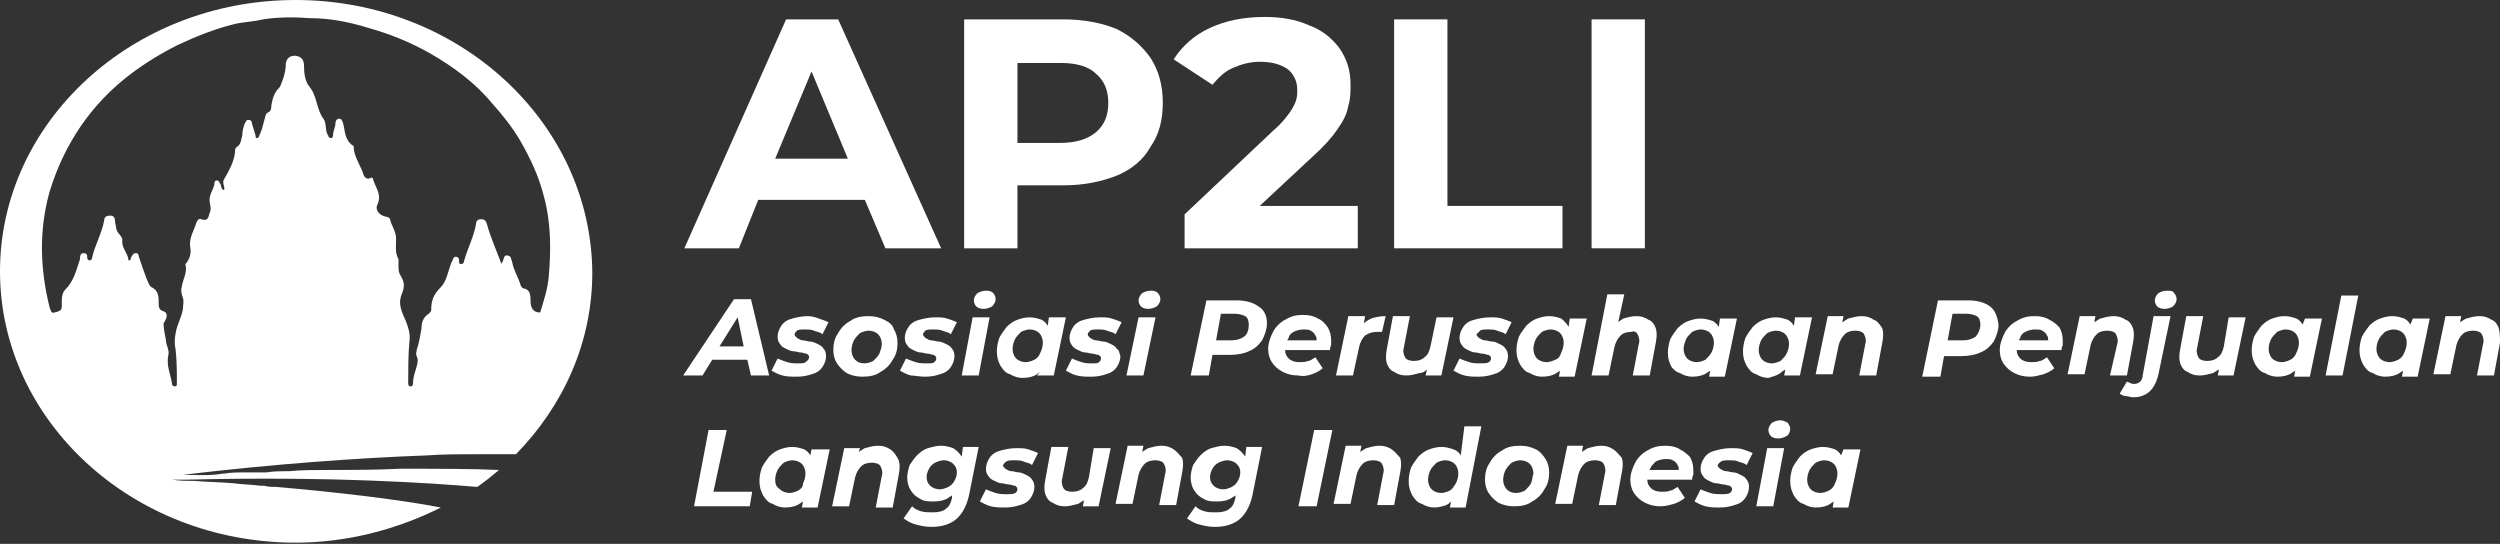 <?xml version="1.0" encoding="utf-8"?>
<!-- Generator: Adobe Illustrator 27.6.1, SVG Export Plug-In . SVG Version: 6.00 Build 0)  -->
<svg version="1.1" id="Layer_1" xmlns="http://www.w3.org/2000/svg" xmlns:xlink="http://www.w3.org/1999/xlink" x="0px" y="0px"
	 viewBox="0 0 206.4 44.9" style="enable-background:new 0 0 206.4 44.9;" xml:space="preserve">
<rect x="0" y="0" width="206.4" height="44.9" fill="#333333" stroke="none"/>
<style type="text/css">
	.st0{fill:#FFFFFF;}
</style>
<g id="hVhBqj_00000094576905176147770990000018345598794910757043_">
	<g>
		<g>
			<path class="st0" d="M58.8,29.7h2.9L62,31h1.5l-1.5-6.3h-1.4L56.4,31H58L58.8,29.7z M60.9,26.2l0.5,2.4h-2L60.9,26.2z"/>
			<path class="st0" d="M66.7,26.1c-0.5,0-0.9,0.1-1.3,0.2c-0.4,0.1-0.7,0.3-0.9,0.6c-0.2,0.3-0.3,0.6-0.3,0.9
				c0,0.3,0.1,0.5,0.2,0.6c0.1,0.2,0.3,0.3,0.5,0.4c0.2,0.1,0.4,0.2,0.6,0.2c0.2,0,0.4,0.1,0.6,0.1c0.2,0,0.3,0.1,0.5,0.1
				c0.1,0.1,0.2,0.1,0.2,0.3c0,0.1-0.1,0.3-0.2,0.3C66.5,30,66.2,30,65.9,30c-0.3,0-0.6,0-0.9-0.1c-0.3-0.1-0.6-0.2-0.8-0.3l-0.5,1
				c0.2,0.1,0.5,0.3,0.9,0.4c0.4,0.1,0.8,0.1,1.2,0.1c0.5,0,0.9-0.1,1.2-0.2c0.4-0.1,0.7-0.3,0.9-0.6c0.2-0.3,0.3-0.6,0.3-0.9
				c0-0.3-0.1-0.5-0.2-0.6c-0.1-0.2-0.3-0.3-0.5-0.4c-0.2-0.1-0.4-0.2-0.6-0.2c-0.2,0-0.4-0.1-0.6-0.1c-0.2,0-0.3-0.1-0.5-0.2
				c-0.1-0.1-0.2-0.2-0.2-0.3c0-0.1,0.1-0.2,0.2-0.3c0.1-0.1,0.4-0.1,0.7-0.1c0.2,0,0.5,0,0.7,0.1c0.2,0.1,0.5,0.1,0.7,0.3l0.5-1
				c-0.2-0.1-0.5-0.2-0.8-0.3C67.4,26.2,67,26.1,66.7,26.1z"/>
			<path class="st0" d="M73,26.4c-0.4-0.2-0.8-0.3-1.3-0.3c-0.6,0-1.1,0.1-1.5,0.4c-0.4,0.2-0.8,0.6-1,1c-0.3,0.4-0.4,0.9-0.4,1.4
				c0,0.4,0.1,0.8,0.3,1.1c0.2,0.3,0.5,0.6,0.8,0.8c0.4,0.2,0.8,0.3,1.3,0.3c0.6,0,1.1-0.1,1.5-0.4c0.4-0.2,0.8-0.6,1-1
				c0.3-0.4,0.4-0.9,0.4-1.4c0-0.4-0.1-0.8-0.3-1.1C73.7,26.8,73.4,26.6,73,26.4z M72.6,29.2c-0.1,0.2-0.3,0.4-0.5,0.6
				c-0.2,0.1-0.5,0.2-0.7,0.2c-0.4,0-0.6-0.1-0.8-0.3c-0.2-0.2-0.3-0.5-0.3-0.8c0-0.3,0.1-0.6,0.2-0.8c0.1-0.2,0.3-0.4,0.5-0.6
				c0.2-0.1,0.5-0.2,0.7-0.2c0.3,0,0.6,0.1,0.8,0.3c0.2,0.2,0.3,0.5,0.3,0.8C72.8,28.7,72.7,28.9,72.6,29.2z"/>
			<path class="st0" d="M76.4,31.1c0.5,0,0.9-0.1,1.2-0.2c0.4-0.1,0.7-0.3,0.9-0.6c0.2-0.3,0.3-0.6,0.3-0.9c0-0.3-0.1-0.5-0.2-0.6
				c-0.1-0.2-0.3-0.3-0.5-0.4c-0.2-0.1-0.4-0.2-0.6-0.2c-0.2,0-0.4-0.1-0.6-0.1c-0.2,0-0.3-0.1-0.5-0.2c-0.1-0.1-0.2-0.2-0.2-0.3
				c0-0.1,0.1-0.2,0.2-0.3c0.1-0.1,0.4-0.1,0.7-0.1c0.2,0,0.5,0,0.7,0.1c0.2,0.1,0.5,0.1,0.7,0.3l0.5-1c-0.2-0.1-0.5-0.2-0.8-0.3
				c-0.3-0.1-0.6-0.1-1-0.1c-0.5,0-0.9,0.1-1.3,0.2c-0.4,0.1-0.7,0.3-0.9,0.6c-0.2,0.3-0.3,0.6-0.3,0.9c0,0.3,0.1,0.5,0.2,0.6
				c0.1,0.2,0.3,0.3,0.5,0.4c0.2,0.1,0.4,0.2,0.6,0.2c0.2,0,0.4,0.1,0.6,0.1c0.2,0,0.3,0.1,0.5,0.1c0.1,0.1,0.2,0.1,0.2,0.3
				c0,0.1-0.1,0.3-0.2,0.3C77.1,30,76.8,30,76.5,30c-0.3,0-0.6,0-0.9-0.1c-0.3-0.1-0.6-0.2-0.8-0.3l-0.5,1c0.2,0.1,0.5,0.3,0.9,0.4
				C75.5,31,75.9,31.1,76.4,31.1z"/>
			<polygon class="st0" points="81.7,26.2 80.3,26.2 79.4,31 80.8,31 			"/>
			<path class="st0" d="M81.4,24c-0.3,0-0.5,0.1-0.7,0.2c-0.2,0.2-0.3,0.4-0.3,0.6c0,0.2,0.1,0.4,0.2,0.5c0.1,0.1,0.3,0.2,0.6,0.2
				c0.3,0,0.5-0.1,0.7-0.2c0.2-0.2,0.3-0.4,0.3-0.6c0-0.2-0.1-0.4-0.2-0.5C81.8,24,81.6,24,81.4,24z"/>
			<path class="st0" d="M87,31l1-4.8h-1.4l-0.1,0.7c-0.1-0.2-0.3-0.4-0.5-0.5c-0.3-0.1-0.6-0.2-1-0.2c-0.4,0-0.7,0.1-1,0.2
				c-0.3,0.1-0.6,0.3-0.9,0.6c-0.2,0.3-0.4,0.5-0.6,0.9c-0.1,0.3-0.2,0.7-0.2,1.1c0,0.5,0.1,0.8,0.3,1.2c0.2,0.3,0.4,0.6,0.8,0.7
				c0.3,0.2,0.7,0.3,1,0.3c0.5,0,0.9-0.1,1.2-0.3c0.1-0.1,0.2-0.1,0.3-0.2L85.6,31H87z M85.4,29.7c-0.2,0.1-0.5,0.2-0.7,0.2
				c-0.3,0-0.6-0.1-0.8-0.3c-0.2-0.2-0.3-0.5-0.3-0.8c0-0.3,0.1-0.6,0.2-0.8c0.1-0.2,0.3-0.4,0.5-0.6c0.2-0.1,0.5-0.2,0.7-0.2
				c0.3,0,0.6,0.1,0.8,0.3c0.2,0.2,0.3,0.5,0.3,0.8c0,0.3-0.1,0.6-0.2,0.8C85.8,29.4,85.6,29.6,85.4,29.7z"/>
			<path class="st0" d="M92.2,28.8c-0.1-0.2-0.3-0.3-0.5-0.4c-0.2-0.1-0.4-0.2-0.6-0.2c-0.2,0-0.4-0.1-0.6-0.1
				c-0.2,0-0.3-0.1-0.5-0.2c-0.1-0.1-0.2-0.2-0.2-0.3c0-0.1,0.1-0.2,0.2-0.3c0.1-0.1,0.4-0.1,0.7-0.1c0.2,0,0.5,0,0.7,0.1
				c0.2,0.1,0.5,0.1,0.7,0.3l0.5-1c-0.2-0.1-0.5-0.2-0.8-0.3c-0.3-0.1-0.6-0.1-1-0.1c-0.5,0-0.9,0.1-1.3,0.2
				c-0.4,0.1-0.7,0.3-0.9,0.6c-0.2,0.3-0.3,0.6-0.3,0.9c0,0.3,0.1,0.5,0.2,0.6c0.1,0.2,0.3,0.3,0.5,0.4c0.2,0.1,0.4,0.2,0.6,0.2
				c0.2,0,0.4,0.1,0.6,0.1c0.2,0,0.3,0.1,0.5,0.1c0.1,0.1,0.2,0.1,0.2,0.3c0,0.1-0.1,0.3-0.2,0.3C90.7,30,90.5,30,90.2,30
				c-0.3,0-0.6,0-0.9-0.1c-0.3-0.1-0.6-0.2-0.8-0.3l-0.5,1c0.2,0.1,0.5,0.3,0.9,0.4c0.4,0.1,0.8,0.1,1.2,0.1c0.5,0,0.9-0.1,1.2-0.2
				c0.4-0.1,0.7-0.3,0.9-0.6c0.2-0.3,0.3-0.6,0.3-0.9C92.4,29.1,92.4,28.9,92.2,28.8z"/>
			<path class="st0" d="M95.8,24.7c0-0.2-0.1-0.4-0.2-0.5C95.4,24,95.2,24,95,24c-0.3,0-0.5,0.1-0.7,0.2c-0.2,0.2-0.3,0.4-0.3,0.6
				c0,0.2,0.1,0.4,0.2,0.5c0.1,0.1,0.3,0.2,0.6,0.2c0.3,0,0.5-0.1,0.7-0.2C95.7,25.1,95.8,24.9,95.8,24.7z"/>
			<polygon class="st0" points="93,31 94.4,31 95.4,26.2 94,26.2 			"/>
			<path class="st0" d="M103.9,25.3c-0.4-0.3-1-0.5-1.8-0.5h-2.5L98.3,31h1.5l0.3-1.7h1.4c0.6,0,1.2-0.1,1.6-0.3
				c0.5-0.2,0.8-0.5,1.1-0.9c0.2-0.4,0.4-0.9,0.4-1.4C104.6,26.1,104.4,25.6,103.9,25.3z M102.7,27.8c-0.3,0.2-0.6,0.3-1.1,0.3h-1.2
				l0.4-2.2h1.1c0.4,0,0.7,0.1,0.9,0.2c0.2,0.1,0.3,0.4,0.3,0.7C103.1,27.2,103,27.6,102.7,27.8z"/>
			<path class="st0" d="M108.3,30.9c0.3-0.1,0.7-0.3,0.9-0.5l-0.6-0.9c-0.2,0.1-0.4,0.3-0.6,0.3c-0.2,0.1-0.5,0.1-0.7,0.1
				c-0.4,0-0.7-0.1-0.9-0.3c-0.2-0.2-0.3-0.4-0.3-0.7h3.7c0-0.1,0-0.2,0.1-0.4c0-0.1,0-0.3,0-0.4c0-0.4-0.1-0.8-0.3-1.1
				c-0.2-0.3-0.5-0.6-0.8-0.7c-0.3-0.2-0.7-0.3-1.2-0.3c-0.6,0-1,0.1-1.5,0.4c-0.4,0.2-0.8,0.6-1,1c-0.2,0.4-0.4,0.9-0.4,1.4
				c0,0.4,0.1,0.8,0.3,1.1c0.2,0.3,0.5,0.6,0.9,0.8c0.4,0.2,0.8,0.3,1.3,0.3C107.6,31.1,108,31,108.3,30.9z M106.8,27.4
				c0.2-0.1,0.5-0.2,0.8-0.2c0.2,0,0.5,0,0.6,0.1c0.2,0.1,0.3,0.2,0.4,0.4c0.1,0.1,0.1,0.3,0.1,0.4h-2.4c0-0.1,0-0.1,0.1-0.2
				C106.4,27.7,106.6,27.5,106.8,27.4z"/>
			<path class="st0" d="M111.3,26.2l-1,4.8h1.4l0.5-2.3c0.1-0.5,0.3-0.8,0.5-1c0.3-0.2,0.6-0.3,1-0.3c0.1,0,0.1,0,0.2,0
				c0.1,0,0.1,0,0.2,0l0.3-1.3c-0.5,0-0.9,0.1-1.2,0.2c-0.2,0.1-0.4,0.2-0.6,0.4l0.1-0.6H111.3z"/>
			<path class="st0" d="M117.8,30.5l-0.1,0.5h1.3l1-4.8h-1.4l-0.5,2.4c-0.1,0.4-0.2,0.7-0.5,0.9c-0.2,0.2-0.5,0.3-0.9,0.3
				c-0.3,0-0.6-0.1-0.7-0.3c-0.1-0.2-0.2-0.5-0.1-0.8l0.5-2.6h-1.4l-0.5,2.7c-0.1,0.5-0.1,0.9,0,1.2c0.1,0.3,0.3,0.6,0.6,0.7
				c0.3,0.2,0.6,0.3,1,0.3c0.4,0,0.7-0.1,1.1-0.2C117.5,30.8,117.7,30.6,117.8,30.5z"/>
			<path class="st0" d="M122.2,27.3c0.1-0.1,0.4-0.1,0.7-0.1c0.2,0,0.5,0,0.7,0.1c0.2,0.1,0.5,0.1,0.7,0.3l0.5-1
				c-0.2-0.1-0.5-0.2-0.8-0.3c-0.3-0.1-0.6-0.1-1-0.1c-0.5,0-0.9,0.1-1.3,0.2c-0.4,0.1-0.7,0.3-0.9,0.6c-0.2,0.3-0.3,0.6-0.3,0.9
				c0,0.3,0.1,0.5,0.2,0.6c0.1,0.2,0.3,0.3,0.5,0.4c0.2,0.1,0.4,0.2,0.6,0.2c0.2,0,0.4,0.1,0.6,0.1c0.2,0,0.3,0.1,0.5,0.1
				c0.1,0.1,0.2,0.1,0.2,0.3c0,0.1-0.1,0.3-0.2,0.3c-0.1,0.1-0.4,0.1-0.7,0.1c-0.3,0-0.6,0-0.9-0.1c-0.3-0.1-0.6-0.2-0.8-0.3l-0.5,1
				c0.2,0.1,0.5,0.3,0.9,0.4c0.4,0.1,0.8,0.1,1.2,0.1c0.5,0,0.9-0.1,1.2-0.2c0.4-0.1,0.7-0.3,0.9-0.6c0.2-0.3,0.3-0.6,0.3-0.9
				c0-0.3-0.1-0.5-0.2-0.6c-0.1-0.2-0.3-0.3-0.5-0.4s-0.4-0.2-0.6-0.2c-0.2,0-0.4-0.1-0.6-0.1c-0.2,0-0.3-0.1-0.5-0.2
				c-0.1-0.1-0.2-0.2-0.2-0.3C122,27.5,122.1,27.4,122.2,27.3z"/>
			<path class="st0" d="M128.9,26.3c-0.3-0.1-0.6-0.2-1-0.2c-0.4,0-0.7,0.1-1,0.2c-0.3,0.1-0.6,0.3-0.9,0.6
				c-0.2,0.3-0.4,0.5-0.6,0.9c-0.1,0.3-0.2,0.7-0.2,1.1c0,0.5,0.1,0.8,0.3,1.2c0.2,0.3,0.4,0.6,0.8,0.7c0.3,0.2,0.7,0.3,1,0.3
				c0.5,0,0.9-0.1,1.2-0.3c0.1-0.1,0.2-0.1,0.3-0.2l-0.1,0.5h1.3l1-4.8h-1.4l-0.1,0.7C129.3,26.6,129.1,26.5,128.9,26.3z
				 M128.4,29.7c-0.2,0.1-0.5,0.2-0.7,0.2c-0.3,0-0.6-0.1-0.8-0.3c-0.2-0.2-0.3-0.5-0.3-0.8c0-0.3,0.1-0.6,0.2-0.8
				c0.1-0.2,0.3-0.4,0.5-0.6c0.2-0.1,0.5-0.2,0.7-0.2c0.3,0,0.6,0.1,0.8,0.3c0.2,0.2,0.3,0.5,0.3,0.8c0,0.3-0.1,0.6-0.2,0.8
				C128.8,29.4,128.7,29.6,128.4,29.7z"/>
			<path class="st0" d="M135.2,27.6c0.1,0.2,0.2,0.5,0.1,0.8l-0.5,2.6h1.4l0.5-2.7c0.1-0.5,0.1-0.9,0-1.2c-0.1-0.3-0.3-0.6-0.6-0.7
				c-0.3-0.2-0.6-0.3-1-0.3c-0.4,0-0.7,0.1-1.1,0.2c-0.1,0.1-0.3,0.2-0.4,0.3l0.5-2.3h-1.4l-1.3,6.7h1.4l0.5-2.4
				c0.1-0.4,0.3-0.7,0.5-0.9c0.2-0.2,0.5-0.3,0.9-0.3C134.9,27.3,135.1,27.4,135.2,27.6z"/>
			<path class="st0" d="M138.7,30.8c0.3,0.2,0.7,0.3,1,0.3c0.5,0,0.9-0.1,1.2-0.3c0.1-0.1,0.2-0.1,0.3-0.2l-0.1,0.5h1.3l1-4.8H142
				l-0.1,0.7c-0.1-0.2-0.3-0.4-0.5-0.5c-0.3-0.1-0.6-0.2-1-0.2c-0.4,0-0.7,0.1-1,0.2c-0.3,0.1-0.6,0.3-0.9,0.6
				c-0.2,0.3-0.4,0.5-0.6,0.9c-0.1,0.3-0.2,0.7-0.2,1.1c0,0.5,0.1,0.8,0.3,1.2C138.1,30.4,138.3,30.7,138.7,30.8z M139.2,28
				c0.1-0.2,0.3-0.4,0.5-0.6c0.2-0.1,0.5-0.2,0.7-0.2c0.3,0,0.6,0.1,0.8,0.3c0.2,0.2,0.3,0.5,0.3,0.8c0,0.3-0.1,0.6-0.2,0.8
				c-0.1,0.2-0.3,0.4-0.5,0.6c-0.2,0.1-0.5,0.2-0.7,0.2c-0.3,0-0.6-0.1-0.8-0.3c-0.2-0.2-0.3-0.5-0.3-0.8
				C139,28.5,139.1,28.3,139.2,28z"/>
			<path class="st0" d="M147.1,30.7c0.1-0.1,0.2-0.1,0.3-0.2l-0.1,0.5h1.3l1-4.8h-1.4l-0.1,0.7c-0.1-0.2-0.3-0.4-0.5-0.5
				c-0.3-0.1-0.6-0.2-1-0.2c-0.4,0-0.7,0.1-1,0.2c-0.3,0.1-0.6,0.3-0.9,0.6c-0.2,0.3-0.4,0.5-0.6,0.9c-0.1,0.3-0.2,0.7-0.2,1.1
				c0,0.5,0.1,0.8,0.3,1.2c0.2,0.3,0.4,0.6,0.8,0.7c0.3,0.2,0.7,0.3,1,0.3C146.3,31.1,146.8,31,147.1,30.7z M145.2,28.9
				c0-0.3,0.1-0.6,0.2-0.8c0.1-0.2,0.3-0.4,0.5-0.6c0.2-0.1,0.5-0.2,0.7-0.2c0.3,0,0.6,0.1,0.8,0.3c0.2,0.2,0.3,0.5,0.3,0.8
				c0,0.3-0.1,0.6-0.2,0.8c-0.1,0.2-0.3,0.4-0.5,0.6c-0.2,0.1-0.5,0.2-0.7,0.2c-0.3,0-0.6-0.1-0.8-0.3
				C145.3,29.5,145.2,29.2,145.2,28.9z"/>
			<path class="st0" d="M154.7,26.4c-0.3-0.2-0.6-0.3-1-0.3c-0.4,0-0.7,0.1-1.1,0.2c-0.2,0.1-0.3,0.2-0.5,0.3l0.1-0.5h-1.3l-1,4.8
				h1.4l0.5-2.4c0.1-0.4,0.3-0.7,0.5-0.9c0.2-0.2,0.5-0.3,0.9-0.3c0.3,0,0.6,0.1,0.7,0.3c0.1,0.2,0.2,0.5,0.1,0.8l-0.5,2.6h1.4
				l0.5-2.7c0.1-0.5,0.1-0.9,0-1.2C155.2,26.8,155,26.5,154.7,26.4z"/>
			<path class="st0" d="M164.3,25.3c-0.4-0.3-1-0.5-1.8-0.5H160l-1.3,6.3h1.5l0.3-1.7h1.4c0.6,0,1.2-0.1,1.6-0.3
				c0.5-0.2,0.8-0.5,1.1-0.9c0.2-0.4,0.4-0.9,0.4-1.4C164.9,26.1,164.7,25.6,164.3,25.3z M163.1,27.8c-0.3,0.2-0.6,0.3-1.1,0.3h-1.2
				l0.4-2.2h1.1c0.4,0,0.7,0.1,0.9,0.2c0.2,0.1,0.3,0.4,0.3,0.7C163.5,27.2,163.3,27.6,163.1,27.8z"/>
			<path class="st0" d="M169.2,26.4c-0.3-0.2-0.7-0.3-1.2-0.3c-0.6,0-1,0.1-1.5,0.4c-0.4,0.2-0.8,0.6-1,1c-0.2,0.4-0.4,0.9-0.4,1.4
				c0,0.4,0.1,0.8,0.3,1.1c0.2,0.3,0.5,0.6,0.9,0.8c0.4,0.2,0.8,0.3,1.3,0.3c0.4,0,0.7-0.1,1.1-0.2c0.3-0.1,0.7-0.3,0.9-0.5
				l-0.6-0.9c-0.2,0.1-0.4,0.3-0.6,0.3c-0.2,0.1-0.5,0.1-0.7,0.1c-0.4,0-0.7-0.1-0.9-0.3c-0.2-0.2-0.3-0.4-0.3-0.7h3.7
				c0-0.1,0-0.2,0.1-0.4c0-0.1,0-0.3,0-0.4c0-0.4-0.1-0.8-0.3-1.1C169.8,26.8,169.6,26.6,169.2,26.4z M167.2,27.4
				c0.2-0.1,0.5-0.2,0.8-0.2c0.2,0,0.5,0,0.6,0.1c0.2,0.1,0.3,0.2,0.4,0.4c0.1,0.1,0.1,0.3,0.1,0.4h-2.4c0-0.1,0-0.1,0.1-0.2
				C166.8,27.7,167,27.5,167.2,27.4z"/>
			<path class="st0" d="M174.2,31h1.4l0.5-2.7c0.1-0.5,0.1-0.9,0-1.2c-0.1-0.3-0.3-0.6-0.6-0.7c-0.3-0.2-0.6-0.3-1-0.3
				c-0.4,0-0.7,0.1-1.1,0.2c-0.2,0.1-0.3,0.2-0.5,0.3l0.1-0.5h-1.3l-1,4.8h1.4l0.5-2.4c0.1-0.4,0.3-0.7,0.5-0.9
				c0.2-0.2,0.5-0.3,0.9-0.3c0.3,0,0.6,0.1,0.7,0.3c0.1,0.2,0.2,0.5,0.1,0.8L174.2,31z"/>
			<path class="st0" d="M178.9,24c-0.3,0-0.5,0.1-0.7,0.2c-0.2,0.2-0.3,0.4-0.3,0.6c0,0.2,0.1,0.4,0.2,0.5c0.1,0.1,0.3,0.2,0.6,0.2
				c0.3,0,0.5-0.1,0.7-0.2c0.2-0.2,0.3-0.4,0.3-0.6c0-0.2-0.1-0.4-0.2-0.5C179.4,24,179.2,24,178.9,24z"/>
			<path class="st0" d="M176.9,31c0,0.2-0.1,0.4-0.2,0.5c-0.1,0.1-0.3,0.2-0.5,0.2c-0.2,0-0.4-0.1-0.6-0.2l-0.6,1
				c0.2,0.1,0.3,0.2,0.5,0.2c0.2,0,0.4,0.1,0.6,0.1c1.1,0,1.8-0.6,2.1-1.9l1-4.8h-1.4L176.9,31z"/>
			<path class="st0" d="M183.6,28.6c-0.1,0.4-0.2,0.7-0.5,0.9c-0.2,0.2-0.5,0.3-0.9,0.3c-0.3,0-0.6-0.1-0.7-0.3
				c-0.1-0.2-0.2-0.5-0.1-0.8l0.5-2.6h-1.4l-0.5,2.7c-0.1,0.5-0.1,0.9,0,1.2c0.1,0.3,0.3,0.6,0.6,0.7c0.3,0.2,0.6,0.3,1,0.3
				c0.4,0,0.7-0.1,1.1-0.2c0.2-0.1,0.3-0.2,0.5-0.3l-0.1,0.5h1.3l1-4.8h-1.4L183.6,28.6z"/>
			<path class="st0" d="M190.1,26.8c-0.1-0.2-0.3-0.4-0.5-0.5c-0.3-0.1-0.6-0.2-1-0.2c-0.4,0-0.7,0.1-1,0.2
				c-0.3,0.1-0.6,0.3-0.9,0.6c-0.2,0.3-0.4,0.5-0.6,0.9c-0.1,0.3-0.2,0.7-0.2,1.1c0,0.5,0.1,0.8,0.3,1.2c0.2,0.3,0.4,0.6,0.8,0.7
				c0.3,0.2,0.7,0.3,1,0.3c0.5,0,0.9-0.1,1.2-0.3c0.1-0.1,0.2-0.1,0.3-0.2l-0.1,0.5h1.3l1-4.8h-1.4L190.1,26.8z M189.1,29.7
				c-0.2,0.1-0.5,0.2-0.7,0.2c-0.3,0-0.6-0.1-0.8-0.3c-0.2-0.2-0.3-0.5-0.3-0.8c0-0.3,0.1-0.6,0.2-0.8c0.1-0.2,0.3-0.4,0.5-0.6
				c0.2-0.1,0.5-0.2,0.7-0.2c0.3,0,0.6,0.1,0.8,0.3c0.2,0.2,0.3,0.5,0.3,0.8c0,0.3-0.1,0.6-0.2,0.8
				C189.5,29.4,189.3,29.6,189.1,29.7z"/>
			<polygon class="st0" points="192,31 193.4,31 194.7,24.4 193.3,24.4 			"/>
			<path class="st0" d="M199,26.8c-0.1-0.2-0.3-0.4-0.5-0.5c-0.3-0.1-0.6-0.2-1-0.2c-0.4,0-0.7,0.1-1,0.2c-0.3,0.1-0.6,0.3-0.9,0.6
				c-0.2,0.3-0.4,0.5-0.6,0.9c-0.1,0.3-0.2,0.7-0.2,1.1c0,0.5,0.1,0.8,0.3,1.2c0.2,0.3,0.4,0.6,0.8,0.7c0.3,0.2,0.7,0.3,1,0.3
				c0.5,0,0.9-0.1,1.2-0.3c0.1-0.1,0.2-0.1,0.3-0.2l-0.1,0.5h1.3l1-4.8h-1.4L199,26.8z M198,29.7c-0.2,0.1-0.5,0.2-0.7,0.2
				c-0.3,0-0.6-0.1-0.8-0.3c-0.2-0.2-0.3-0.5-0.3-0.8c0-0.3,0.1-0.6,0.2-0.8c0.1-0.2,0.3-0.4,0.5-0.6c0.2-0.1,0.5-0.2,0.7-0.2
				c0.3,0,0.6,0.1,0.8,0.3c0.2,0.2,0.3,0.5,0.3,0.8c0,0.3-0.1,0.6-0.2,0.8C198.4,29.4,198.2,29.6,198,29.7z"/>
			<path class="st0" d="M206.3,27.1c-0.1-0.3-0.3-0.6-0.6-0.7c-0.3-0.2-0.6-0.3-1-0.3c-0.4,0-0.7,0.1-1.1,0.2
				c-0.2,0.1-0.3,0.2-0.5,0.3l0.1-0.5h-1.3l-1,4.8h1.4l0.5-2.4c0.1-0.4,0.3-0.7,0.5-0.9c0.2-0.2,0.5-0.3,0.9-0.3
				c0.3,0,0.6,0.1,0.7,0.3c0.1,0.2,0.2,0.5,0.1,0.8l-0.5,2.6h1.4l0.5-2.7C206.4,27.9,206.4,27.5,206.3,27.1z"/>
			<polygon class="st0" points="60,35.5 58.5,35.5 57.3,41.8 61.9,41.8 62.1,40.6 58.9,40.6 			"/>
			<path class="st0" d="M66.9,37.6c-0.1-0.2-0.3-0.4-0.5-0.5c-0.3-0.1-0.6-0.2-1-0.2c-0.4,0-0.7,0.1-1,0.2c-0.3,0.1-0.6,0.3-0.9,0.6
				c-0.2,0.3-0.4,0.5-0.6,0.9c-0.1,0.3-0.2,0.7-0.2,1.1c0,0.5,0.1,0.8,0.3,1.2c0.2,0.3,0.4,0.6,0.8,0.7c0.3,0.2,0.7,0.3,1,0.3
				c0.5,0,0.9-0.1,1.2-0.3c0.1-0.1,0.2-0.1,0.3-0.2l-0.1,0.5h1.3l1-4.8H67L66.9,37.6z M65.9,40.5c-0.2,0.1-0.5,0.2-0.7,0.2
				c-0.3,0-0.6-0.1-0.8-0.3C64.1,40.2,64,40,64,39.6c0-0.3,0.1-0.6,0.2-0.8c0.1-0.2,0.3-0.4,0.5-0.6c0.2-0.1,0.5-0.2,0.7-0.2
				c0.3,0,0.6,0.1,0.8,0.3c0.2,0.2,0.3,0.5,0.3,0.8c0,0.3-0.1,0.6-0.2,0.8C66.3,40.2,66.1,40.4,65.9,40.5z"/>
			<path class="st0" d="M73.5,37.1c-0.3-0.2-0.6-0.3-1-0.3c-0.4,0-0.7,0.1-1.1,0.2c-0.2,0.1-0.3,0.2-0.5,0.3L71,37h-1.3l-1,4.8h1.4
				l0.5-2.4c0.1-0.4,0.3-0.7,0.5-0.9c0.2-0.2,0.5-0.3,0.9-0.3c0.3,0,0.6,0.1,0.7,0.3c0.1,0.2,0.2,0.5,0.1,0.8l-0.5,2.6h1.4l0.5-2.7
				c0.1-0.5,0.1-0.9,0-1.2C74,37.6,73.8,37.3,73.5,37.1z"/>
			<path class="st0" d="M79.4,37.7C79.4,37.7,79.4,37.7,79.4,37.7c-0.2-0.3-0.4-0.5-0.7-0.7c-0.3-0.1-0.6-0.2-1-0.2
				c-0.4,0-0.7,0.1-1.1,0.2c-0.3,0.1-0.6,0.3-0.9,0.6c-0.2,0.2-0.4,0.5-0.6,0.8c-0.1,0.3-0.2,0.7-0.2,1c0,0.4,0.1,0.8,0.3,1.1
				c0.2,0.3,0.4,0.5,0.8,0.7c0.3,0.2,0.7,0.2,1.1,0.2c0.5,0,0.9-0.1,1.2-0.3c0.1-0.1,0.2-0.1,0.3-0.2l0,0.2
				c-0.1,0.4-0.2,0.7-0.5,0.9c-0.2,0.2-0.6,0.3-1.1,0.3c-0.3,0-0.7,0-1-0.1c-0.3-0.1-0.5-0.2-0.7-0.4l-0.7,1c0.3,0.2,0.6,0.4,1,0.5
				c0.4,0.1,0.8,0.2,1.3,0.2c0.8,0,1.5-0.2,2-0.6c0.5-0.4,0.9-1.1,1.1-2l0.8-4h-1.3L79.4,37.7z M78.3,40.2c-0.2,0.1-0.5,0.2-0.7,0.2
				c-0.3,0-0.6-0.1-0.8-0.3c-0.2-0.2-0.3-0.4-0.3-0.7c0-0.3,0.1-0.5,0.2-0.7c0.1-0.2,0.3-0.4,0.5-0.5c0.2-0.1,0.5-0.2,0.7-0.2
				c0.3,0,0.6,0.1,0.8,0.3c0.2,0.2,0.3,0.4,0.3,0.7c0,0.3-0.1,0.5-0.2,0.7C78.7,39.9,78.5,40.1,78.3,40.2z"/>
			<path class="st0" d="M83.1,38.1c0.1-0.1,0.4-0.1,0.7-0.1c0.2,0,0.5,0,0.7,0.1c0.2,0.1,0.5,0.1,0.7,0.3l0.5-1
				c-0.2-0.1-0.5-0.2-0.8-0.3c-0.3-0.1-0.6-0.1-1-0.1c-0.5,0-0.9,0.1-1.3,0.2c-0.4,0.1-0.7,0.3-0.9,0.6c-0.2,0.3-0.3,0.6-0.3,0.9
				c0,0.3,0.1,0.5,0.2,0.6c0.1,0.2,0.3,0.3,0.5,0.4c0.2,0.1,0.4,0.2,0.6,0.2c0.2,0,0.4,0.1,0.6,0.1c0.2,0,0.3,0.1,0.5,0.1
				c0.1,0.1,0.2,0.1,0.2,0.3c0,0.1-0.1,0.3-0.2,0.3c-0.1,0.1-0.4,0.1-0.7,0.1c-0.3,0-0.6,0-0.9-0.1c-0.3-0.1-0.6-0.2-0.8-0.3l-0.5,1
				c0.2,0.1,0.5,0.3,0.9,0.4c0.4,0.1,0.8,0.1,1.2,0.1c0.5,0,0.9-0.1,1.2-0.2c0.4-0.1,0.7-0.3,0.9-0.6c0.2-0.3,0.3-0.6,0.3-0.9
				c0-0.3-0.1-0.5-0.2-0.6c-0.1-0.2-0.3-0.3-0.5-0.4c-0.2-0.1-0.4-0.2-0.6-0.2c-0.2,0-0.4-0.1-0.6-0.1c-0.2,0-0.3-0.1-0.5-0.2
				c-0.1-0.1-0.2-0.2-0.2-0.3C82.9,38.3,82.9,38.2,83.1,38.1z"/>
			<path class="st0" d="M89.9,39.4c-0.1,0.4-0.2,0.7-0.5,0.9c-0.2,0.2-0.5,0.3-0.9,0.3c-0.3,0-0.6-0.1-0.7-0.3
				c-0.1-0.2-0.2-0.5-0.1-0.8l0.5-2.6h-1.4l-0.5,2.7c-0.1,0.5-0.1,0.9,0,1.2c0.1,0.3,0.3,0.6,0.6,0.7c0.3,0.2,0.6,0.3,1,0.3
				c0.4,0,0.7-0.1,1.1-0.2c0.2-0.1,0.3-0.2,0.5-0.3l-0.1,0.5h1.3l1-4.8h-1.4L89.9,39.4z"/>
			<path class="st0" d="M96.9,37.1c-0.3-0.2-0.6-0.3-1-0.3c-0.4,0-0.7,0.1-1.1,0.2c-0.2,0.1-0.3,0.2-0.5,0.3l0.1-0.5h-1.3l-1,4.8
				h1.4l0.5-2.4c0.1-0.4,0.3-0.7,0.5-0.9c0.2-0.2,0.5-0.3,0.9-0.3c0.3,0,0.6,0.1,0.7,0.3c0.1,0.2,0.2,0.5,0.1,0.8l-0.5,2.6h1.4
				l0.5-2.7c0.1-0.5,0.1-0.9,0-1.2C97.4,37.6,97.2,37.3,96.9,37.1z"/>
			<path class="st0" d="M102.8,37.7C102.8,37.7,102.8,37.7,102.8,37.7c-0.2-0.3-0.4-0.5-0.7-0.7c-0.3-0.1-0.6-0.2-1-0.2
				c-0.4,0-0.7,0.1-1.1,0.2c-0.3,0.1-0.6,0.3-0.9,0.6c-0.2,0.2-0.4,0.5-0.6,0.8c-0.1,0.3-0.2,0.7-0.2,1c0,0.4,0.1,0.8,0.3,1.1
				c0.2,0.3,0.4,0.5,0.8,0.7c0.3,0.2,0.7,0.2,1.1,0.2c0.5,0,0.9-0.1,1.2-0.3c0.1-0.1,0.2-0.1,0.3-0.2l0,0.2
				c-0.1,0.4-0.2,0.7-0.5,0.9c-0.2,0.2-0.6,0.3-1.1,0.3c-0.3,0-0.7,0-1-0.1c-0.3-0.1-0.5-0.2-0.7-0.4l-0.7,1c0.3,0.2,0.6,0.4,1,0.5
				c0.4,0.1,0.8,0.2,1.3,0.2c0.8,0,1.5-0.2,2-0.6c0.5-0.4,0.9-1.1,1.1-2l0.8-4h-1.3L102.8,37.7z M101.7,40.2
				c-0.2,0.1-0.5,0.2-0.7,0.2c-0.3,0-0.6-0.1-0.8-0.3c-0.2-0.2-0.3-0.4-0.3-0.7c0-0.3,0.1-0.5,0.2-0.7c0.1-0.2,0.3-0.4,0.5-0.5
				c0.2-0.1,0.5-0.2,0.7-0.2c0.3,0,0.6,0.1,0.8,0.3c0.2,0.2,0.3,0.4,0.3,0.7c0,0.3-0.1,0.5-0.2,0.7
				C102.1,39.9,101.9,40.1,101.7,40.2z"/>
			<polygon class="st0" points="107.2,41.8 108.7,41.8 110,35.5 108.5,35.5 			"/>
			<path class="st0" d="M114.9,37.1c-0.3-0.2-0.6-0.3-1-0.3c-0.4,0-0.7,0.1-1.1,0.2c-0.2,0.1-0.3,0.2-0.5,0.3l0.1-0.5h-1.3l-1,4.8
				h1.4l0.5-2.4c0.1-0.4,0.3-0.7,0.5-0.9c0.2-0.2,0.5-0.3,0.9-0.3c0.3,0,0.6,0.1,0.7,0.3c0.1,0.2,0.2,0.5,0.1,0.8l-0.5,2.6h1.4
				l0.5-2.7c0.1-0.5,0.1-0.9,0-1.2C115.4,37.6,115.2,37.3,114.9,37.1z"/>
			<path class="st0" d="M120.6,37.6c-0.1-0.2-0.3-0.4-0.6-0.5c-0.3-0.1-0.6-0.2-1-0.2c-0.4,0-0.7,0.1-1,0.2
				c-0.3,0.1-0.6,0.3-0.9,0.6c-0.2,0.3-0.4,0.5-0.6,0.9c-0.1,0.3-0.2,0.7-0.2,1.1c0,0.5,0.1,0.8,0.3,1.2c0.2,0.3,0.4,0.6,0.8,0.7
				c0.3,0.2,0.7,0.3,1,0.3c0.4,0,0.7-0.1,1-0.2c0.2-0.1,0.3-0.2,0.4-0.3l-0.1,0.5h1.3l1.3-6.7h-1.4L120.6,37.6z M119.7,40.5
				c-0.2,0.1-0.5,0.2-0.7,0.2c-0.3,0-0.6-0.1-0.8-0.3c-0.2-0.2-0.3-0.5-0.3-0.8c0-0.3,0.1-0.6,0.2-0.8c0.1-0.2,0.3-0.4,0.5-0.6
				c0.2-0.1,0.5-0.2,0.7-0.2c0.3,0,0.6,0.1,0.8,0.3c0.2,0.2,0.3,0.5,0.3,0.8c0,0.3-0.1,0.6-0.2,0.8C120,40.2,119.9,40.4,119.7,40.5z
				"/>
			<path class="st0" d="M126.8,37.1c-0.4-0.2-0.8-0.3-1.3-0.3c-0.6,0-1.1,0.1-1.5,0.4c-0.4,0.2-0.8,0.6-1,1
				c-0.3,0.4-0.4,0.9-0.4,1.4c0,0.4,0.1,0.8,0.3,1.1c0.2,0.3,0.5,0.6,0.8,0.8c0.4,0.2,0.8,0.3,1.3,0.3c0.6,0,1.1-0.1,1.5-0.4
				c0.4-0.2,0.8-0.6,1-1c0.3-0.4,0.4-0.9,0.4-1.4c0-0.4-0.1-0.8-0.3-1.1C127.4,37.6,127.2,37.3,126.8,37.1z M126.4,39.9
				c-0.1,0.2-0.3,0.4-0.5,0.6c-0.2,0.1-0.5,0.2-0.7,0.2c-0.4,0-0.6-0.1-0.8-0.3c-0.2-0.2-0.3-0.5-0.3-0.8c0-0.3,0.1-0.6,0.2-0.8
				c0.1-0.2,0.3-0.4,0.5-0.6c0.2-0.1,0.5-0.2,0.7-0.2c0.3,0,0.6,0.1,0.8,0.3c0.2,0.2,0.3,0.5,0.3,0.8
				C126.5,39.4,126.5,39.7,126.4,39.9z"/>
			<path class="st0" d="M133.2,37.1c-0.3-0.2-0.6-0.3-1-0.3c-0.4,0-0.7,0.1-1.1,0.2c-0.2,0.1-0.3,0.2-0.5,0.3l0.1-0.5h-1.3l-1,4.8
				h1.4l0.5-2.4c0.1-0.4,0.3-0.7,0.5-0.9c0.2-0.2,0.5-0.3,0.9-0.3c0.3,0,0.6,0.1,0.7,0.3c0.1,0.2,0.2,0.5,0.1,0.8l-0.5,2.6h1.4
				l0.5-2.7c0.1-0.5,0.1-0.9,0-1.2C133.7,37.6,133.5,37.3,133.2,37.1z"/>
			<path class="st0" d="M138.7,37.1c-0.3-0.2-0.7-0.3-1.2-0.3c-0.6,0-1,0.1-1.5,0.4c-0.4,0.2-0.8,0.6-1,1c-0.2,0.4-0.4,0.9-0.4,1.4
				c0,0.4,0.1,0.8,0.3,1.1c0.2,0.3,0.5,0.6,0.9,0.8c0.4,0.2,0.8,0.3,1.3,0.3c0.4,0,0.7-0.1,1.1-0.2c0.3-0.1,0.7-0.3,0.9-0.5
				l-0.6-0.9c-0.2,0.1-0.4,0.3-0.6,0.3c-0.2,0.1-0.5,0.1-0.7,0.1c-0.4,0-0.7-0.1-0.9-0.3c-0.2-0.2-0.3-0.4-0.3-0.7h3.7
				c0-0.1,0-0.2,0.1-0.4c0-0.1,0-0.3,0-0.4c0-0.4-0.1-0.8-0.3-1.1C139.4,37.6,139.1,37.3,138.7,37.1z M136.7,38.1
				c0.2-0.1,0.5-0.2,0.8-0.2c0.2,0,0.5,0,0.6,0.1c0.2,0.1,0.3,0.2,0.4,0.4c0.1,0.1,0.1,0.3,0.1,0.4h-2.4c0-0.1,0-0.1,0.1-0.2
				C136.3,38.5,136.5,38.3,136.7,38.1z"/>
			<path class="st0" d="M142.1,38.1c0.1-0.1,0.4-0.1,0.7-0.1c0.2,0,0.5,0,0.7,0.1c0.2,0.1,0.5,0.1,0.7,0.3l0.5-1
				c-0.2-0.1-0.5-0.2-0.8-0.3c-0.3-0.1-0.6-0.1-1-0.1c-0.5,0-0.9,0.1-1.3,0.2c-0.4,0.1-0.7,0.3-0.9,0.6c-0.2,0.3-0.3,0.6-0.3,0.9
				c0,0.3,0.1,0.5,0.2,0.6c0.1,0.2,0.3,0.3,0.5,0.4c0.2,0.1,0.4,0.2,0.6,0.2c0.2,0,0.4,0.1,0.6,0.1c0.2,0,0.3,0.1,0.5,0.1
				c0.1,0.1,0.2,0.1,0.2,0.3c0,0.1-0.1,0.3-0.2,0.3c-0.1,0.1-0.4,0.1-0.7,0.1c-0.3,0-0.6,0-0.9-0.1c-0.3-0.1-0.6-0.2-0.8-0.3l-0.5,1
				c0.2,0.1,0.5,0.3,0.9,0.4c0.4,0.1,0.8,0.1,1.2,0.1c0.5,0,0.9-0.1,1.2-0.2c0.4-0.1,0.7-0.3,0.9-0.6c0.2-0.3,0.3-0.6,0.3-0.9
				c0-0.3-0.1-0.5-0.2-0.6c-0.1-0.2-0.3-0.3-0.5-0.4c-0.2-0.1-0.4-0.2-0.6-0.2c-0.2,0-0.4-0.1-0.6-0.1c-0.2,0-0.3-0.1-0.5-0.2
				c-0.1-0.1-0.2-0.2-0.2-0.3C141.9,38.3,141.9,38.2,142.1,38.1z"/>
			<polygon class="st0" points="145,41.8 146.4,41.8 147.3,37 145.9,37 			"/>
			<path class="st0" d="M147.6,34.9c-0.2-0.1-0.4-0.2-0.6-0.2c-0.3,0-0.5,0.1-0.7,0.2c-0.2,0.2-0.3,0.4-0.3,0.6
				c0,0.2,0.1,0.4,0.2,0.5c0.1,0.1,0.3,0.2,0.6,0.2c0.3,0,0.5-0.1,0.7-0.2s0.3-0.4,0.3-0.6C147.8,35.2,147.7,35.1,147.6,34.9z"/>
			<path class="st0" d="M152,37.6c-0.1-0.2-0.3-0.4-0.5-0.5c-0.3-0.1-0.6-0.2-1-0.2c-0.4,0-0.7,0.1-1,0.2c-0.3,0.1-0.6,0.3-0.9,0.6
				c-0.2,0.3-0.4,0.5-0.6,0.9c-0.1,0.3-0.2,0.7-0.2,1.1c0,0.5,0.1,0.8,0.3,1.2c0.2,0.3,0.4,0.6,0.8,0.7c0.3,0.2,0.7,0.3,1,0.3
				c0.5,0,0.9-0.1,1.2-0.3c0.1-0.1,0.2-0.1,0.3-0.2l-0.1,0.5h1.3l1-4.8h-1.4L152,37.6z M151,40.5c-0.2,0.1-0.5,0.2-0.7,0.2
				c-0.3,0-0.6-0.1-0.8-0.3c-0.2-0.2-0.3-0.5-0.3-0.8c0-0.3,0.1-0.6,0.2-0.8c0.1-0.2,0.3-0.4,0.5-0.6c0.2-0.1,0.5-0.2,0.7-0.2
				c0.3,0,0.6,0.1,0.8,0.3c0.2,0.2,0.3,0.5,0.3,0.8c0,0.3-0.1,0.6-0.2,0.8C151.4,40.2,151.2,40.4,151,40.5z"/>
			<path class="st0" d="M62.6,16.5h8.8l1.7,4h4.6L69.2,1.6h-4.3l-8.4,18.9h4.5L62.6,16.5z M67,5.9l3,7.2h-6L67,5.9z"/>
			<path class="st0" d="M84,15.3h3.8c1.7,0,3.1-0.3,4.4-0.8c1.2-0.5,2.2-1.3,2.8-2.4c0.7-1,1-2.2,1-3.6c0-1.4-0.3-2.6-1-3.7
				c-0.7-1-1.6-1.8-2.8-2.4c-1.2-0.5-2.7-0.8-4.4-0.8h-8.2v18.9H84V15.3z M90.5,6.1c0.7,0.6,1,1.4,1,2.4c0,1-0.3,1.8-1,2.4
				c-0.7,0.6-1.7,0.9-3,0.9H84V5.2h3.6C88.9,5.2,89.9,5.5,90.5,6.1z"/>
			<path class="st0" d="M106.4,9.4c-0.3,0.4-0.7,0.9-1.3,1.4l-7.3,6.9v2.8h14.3V17H104l4.4-4.1c0.9-0.8,1.6-1.6,2-2.2
				c0.5-0.7,0.8-1.3,0.9-1.9c0.2-0.6,0.2-1.2,0.2-1.8c0-1.2-0.3-2.1-0.9-3c-0.6-0.8-1.4-1.5-2.5-1.9c-1.1-0.5-2.3-0.7-3.7-0.7
				c-1.7,0-3.2,0.3-4.5,0.9c-1.3,0.6-2.3,1.5-3,2.6l3.2,2.1c0.5-0.6,1-1.1,1.7-1.4c0.7-0.3,1.4-0.5,2.2-0.5c1,0,1.7,0.2,2.3,0.6
				c0.5,0.4,0.8,1,0.8,1.7c0,0.3,0,0.6-0.1,0.9C106.9,8.6,106.7,9,106.4,9.4z"/>
			<polygon class="st0" points="129,17 119.5,17 119.5,1.6 115.1,1.6 115.1,20.5 129,20.5 			"/>
			<rect x="131.4" y="1.6" class="st0" width="4.4" height="18.9"/>
		</g>
		<path class="st0" d="M22.8,40.2c-0.3,0-0.7,0-1-0.1c-0.1,0-0.2,0-0.3,0c-0.8-0.1-1.5-0.1-2.2-0.2c-1.1-0.1-2.2-0.1-3.3-0.2
			c-0.6,0-1.2,0-1.8-0.1c0.1,0,0.1,0,0.2,0c0.3,0,0.7,0,1,0c12.1-0.3,20.4,0.3,24,0.6c0.6-0.4,1.2-0.9,1.8-1.4
			c-2.2-0.1-5-0.1-8.1-0.1c0,0,0,0-0.1,0c-2,0.1-4,0.1-6,0.1c-1,0-2.1,0-3.1,0.1c-0.6,0-1.3,0-1.9,0.1c-0.5,0-1.1,0-1.6,0
			c-0.7,0-1.3,0-1.9,0.1c0,0-0.1,0-0.1,0c-1.1,0.2-2.2,0.1-3.3,0.1c7.5-0.9,14.6-1.4,20.1-1.6c1.4-0.1,2.7-0.1,4.1-0.1
			c1.2,0,2.3,0,3.3,0c3.9-4,6.3-9.2,6.3-15C48.8,10.1,37.9,0,24.4,0S0,10.1,0,22.4s10.9,22.4,24.4,22.4c4.3,0,8.4-1.1,12-2.9
			C32.8,41.2,27.4,40.6,22.8,40.2z M13.5,25.7c-0.4-0.1-0.4-0.4-0.4-0.7c0-0.5,0-1-0.6-1.3c-0.2-0.1-0.3-0.5-0.4-0.7
			c-0.2-0.5-0.4-1.1-0.6-1.7c-0.1-0.2,0-0.4-0.3-0.4c-0.2,0-0.3,0.2-0.4,0.4c0,0.1,0,0.2-0.2,0.2c0-0.6-0.6-1-0.5-1.7
			c0-0.3-0.4-0.5-0.5-0.9c0-0.2-0.1-0.4-0.1-0.6c0-0.3-0.1-0.5-0.4-0.5c-0.3,0-0.5,0.1-0.5,0.4c-0.2,1.1-0.8,2.1-1,3.1
			c0,0.1-0.1,0.2-0.2,0.2c-0.1,0-0.2-0.1-0.2-0.2c0-0.2,0-0.4-0.3-0.4c-0.3,0-0.3,0.3-0.3,0.5c-0.3,0.9-0.5,1.8-1.2,2.5
			c-0.2,0.2-0.3,0.5-0.3,0.9c0,0.2,0,0.3,0,0.5c0,0.4-0.3,0.4-0.6,0.5c-0.3,0.1-0.3-0.2-0.4-0.4c-0.8-3.2-0.9-6.4,0-9.6
			c1.2-3.9,3.4-7.2,6.7-9.7c1.2-0.9,2.5-1.7,3.9-2.4C16.2,3,17.7,2.4,19.3,2c0.8-0.2,1.6-0.2,2.4-0.4c1.3-0.2,2.6-0.2,3.9-0.1
			c1.6,0,3.2,0.3,4.8,0.8c1.8,0.5,3.5,1.2,5.1,2.1c1.9,1.1,3.7,2.4,5.1,4.1c0.9,1,1.7,2,2.4,3.2c0.8,1.4,1.5,2.9,1.9,4.5
			c0.6,2.2,0.6,4.4,0.4,6.7c-0.1,1-0.4,1.9-0.7,2.9c-0.6,0-0.8-0.4-0.8-1c0-0.4,0-0.9-0.6-1c-0.1,0-0.1-0.1-0.2-0.2
			c-0.2-0.7-0.6-1.3-0.7-1.9c-0.1-0.3-0.1-0.6-0.4-0.6c-0.3-0.1-0.3,0.3-0.4,0.5c0,0-0.1,0.1-0.1,0.2c-0.4-1.1-0.9-2.2-1.2-3.3
			c-0.1-0.3-0.2-0.4-0.5-0.4c-0.3,0-0.4,0.2-0.4,0.4c-0.2,1.1-0.7,2-1,3.1c0,0.1-0.1,0.2-0.2,0.2c-0.2,0-0.2-0.1-0.2-0.2
			c0-0.2,0-0.4-0.3-0.4c-0.2,0-0.2,0.3-0.3,0.4c-0.3,0.7-0.4,1.6-0.9,2.1c-0.6,0.6-0.8,1.1-0.8,1.9c0,0.1-0.1,0.2-0.2,0.3
			c-0.5,0.3-0.6,0.8-0.6,1.2c-0.1,0.6-0.2,1.2-0.4,1.8c0,0.2-0.1,0.3,0,0.5c0.2,0.4,0,0.8-0.1,1.2c-0.1,0.3-0.2,0.7-0.2,1
			c0,0.1,0,0.3-0.2,0.3c-0.2,0-0.2-0.2-0.2-0.3c0-1.1,0-2.3,0.1-3.4c0.1-0.6-0.1-1.2-0.3-1.7c-0.3-0.7-0.7-1.4-0.3-2.3
			c0.2-0.5,0.2-0.9-0.1-1.4c-0.2-0.3-0.2-0.5-0.2-0.9c0-0.2,0-0.3,0-0.5c-0.3-0.5-0.2-1.1-0.2-1.7c0-0.6-0.4-1.1-0.5-1.6
			c0-0.1-0.2-0.2-0.3-0.2c-0.6-0.1-1-0.6-0.7-1.1c0.3-0.8-0.2-1.3-0.4-2c0-0.1-0.1-0.2-0.2-0.1c-0.5,0.2-0.6-0.3-0.7-0.6
			c-0.3-0.7-0.7-1.3-0.7-2c0,0,0-0.1-0.1-0.1c-0.7-0.5-0.6-1.3-0.8-1.9c-0.1-0.2-0.1-0.3-0.3-0.3c-0.2,0-0.3,0.2-0.3,0.3
			c0,0.4-0.2,0.7-0.2,1c0,0.1,0,0.3-0.2,0.3c-0.1,0-0.2-0.1-0.2-0.2c-0.3-0.4-0.1-1-0.4-1.4c-0.6-0.8-0.5-1.9-1.2-2.7
			c-0.3-0.4-0.4-1-0.4-1.6c0-0.6-0.2-0.8-0.7-0.9c-0.5,0-0.7,0.2-0.8,0.6c0,0.5-0.1,1-0.3,1.5c-0.1,0.2-0.1,0.4-0.3,0.6
			c-0.4,0.4-0.5,0.9-0.6,1.4c0,0.2,0,0.5-0.3,0.6c-0.2,0.1-0.2,0.4-0.3,0.7c-0.1,0.4-0.2,0.8-0.4,1.2c0,0.1-0.1,0.2-0.2,0.2
			c-0.1,0-0.1-0.1-0.1-0.2c-0.1-0.3-0.2-0.7-0.3-1c0-0.2-0.1-0.3-0.3-0.3c-0.2,0-0.2,0.2-0.3,0.3c-0.1,0.3-0.2,0.6-0.2,1
			c-0.1,0.3-0.1,0.7-0.4,0.9c-0.2,0.1-0.2,0.3-0.2,0.5c-0.1,0.8-0.5,1.5-0.9,2.2c-0.2,0.3,0.1,0.6,0,0.9c-0.3-0.1-0.2-0.3-0.3-0.5
			c-0.1-0.1-0.1-0.3-0.3-0.3c-0.2,0-0.2,0.2-0.2,0.3c-0.1,0.5-0.4,0.8-0.4,1.3c0,0.4,0.2,0.7,0,1.1c-0.1,0.3-0.1,0.7-0.7,0.5
			c-0.2-0.1-0.3,0.1-0.4,0.3c-0.2,0.7-0.6,1.2-0.5,2c0.1,0.4,0,0.9-0.3,1.3c0,0-0.1,0.1-0.1,0.1c0.2,0.7-0.2,1.2-0.3,1.9
			c-0.1,0.3,0,0.6,0.1,0.9c0.1,0.3,0,0.6,0,0.9c-0.1,0.7-0.5,1.3-0.6,2c-0.1,0.5-0.1,0.9,0,1.4c0.1,0.9,0.1,1.9,0.1,2.8
			c0,0.1,0,0.2-0.2,0.2c-0.1,0-0.2-0.1-0.2-0.2c-0.1-0.8-0.5-1.5-0.3-2.4c0.1-0.4-0.2-0.8-0.2-1.2c-0.1-0.5-0.2-1-0.2-1.4
			C13.9,26.1,13.8,25.8,13.5,25.7z"/>
	</g>
</g>
</svg>
